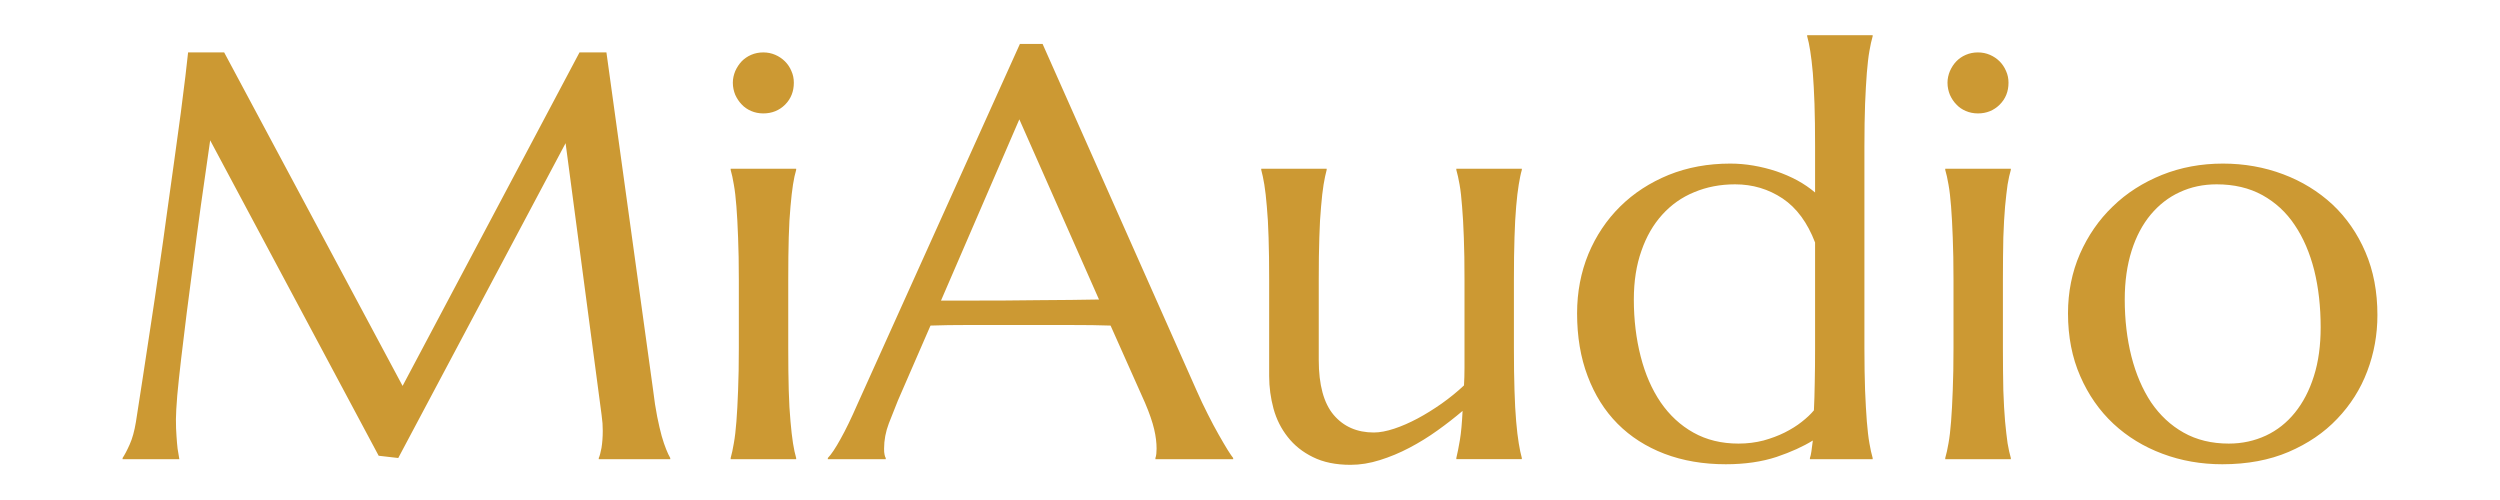 <?xml version="1.0" encoding="UTF-8"?>
<!DOCTYPE svg PUBLIC "-//W3C//DTD SVG 1.1//EN" "http://www.w3.org/Graphics/SVG/1.1/DTD/svg11.dtd">
<!-- Creator: CorelDRAW 2021 (64-Bit) -->
<svg xmlns="http://www.w3.org/2000/svg" xml:space="preserve" width="300px" height="60px" version="1.1" style="shape-rendering:geometricPrecision; text-rendering:geometricPrecision; image-rendering:optimizeQuality; fill-rule:evenodd; clip-rule:evenodd"
viewBox="0 0 300 60"
 xmlns:xlink="http://www.w3.org/1999/xlink"
 xmlns:xodm="http://www.corel.com/coreldraw/odm/2003">
 <defs>
  <style type="text/css">
   <![CDATA[
    .fil1 {fill:none}
    .fil0 {fill:#CC9933;fill-rule:nonzero}
   ]]>
  </style>
 </defs>
 <g id="Слой_x0020_1">
  <g id="_2485159406784">
   <path class="fil0" d="M14.71 54.96c0.24,-0.36 0.53,-0.9 0.85,-1.62 0.32,-0.7 0.57,-1.61 0.75,-2.7 0.25,-1.59 0.53,-3.37 0.83,-5.36 0.31,-1.99 0.63,-4.07 0.95,-6.25 0.34,-2.17 0.66,-4.4 0.99,-6.68 0.34,-2.29 0.65,-4.53 0.95,-6.75 0.31,-2.21 0.61,-4.34 0.89,-6.39 0.28,-2.05 0.54,-3.94 0.77,-5.63 0.22,-1.71 0.41,-3.19 0.56,-4.45 0.15,-1.26 0.25,-2.21 0.32,-2.84l4.33 0 21.41 40.02 21.23 -40.02 3.23 0 5.59 40.43c0.15,1.28 0.32,2.36 0.5,3.27 0.18,0.91 0.37,1.69 0.54,2.33 0.19,0.65 0.37,1.19 0.54,1.6 0.16,0.42 0.34,0.77 0.49,1.04l0 0.14 -8.58 0 0 -0.14c0.12,-0.25 0.22,-0.65 0.33,-1.22 0.09,-0.57 0.15,-1.26 0.15,-2.05 0,-0.29 -0.01,-0.59 -0.03,-0.9 -0.03,-0.3 -0.06,-0.64 -0.11,-1l-4.32 -32.61 -20.08 37.78 -2.35 -0.27 -20.22 -37.85c-0.79,5.38 -1.48,10.35 -2.06,14.91 -0.26,1.95 -0.5,3.9 -0.76,5.84 -0.24,1.94 -0.46,3.74 -0.66,5.43 -0.2,1.68 -0.35,3.16 -0.47,4.43 -0.1,1.29 -0.16,2.23 -0.16,2.85 0,0.77 0.02,1.45 0.07,2.04 0.04,0.59 0.08,1.09 0.13,1.5 0.07,0.48 0.14,0.9 0.21,1.26l-6.81 0 0 -0.14zm73.95 -21.4c0,-1.94 -0.03,-3.62 -0.09,-5.07 -0.05,-1.44 -0.12,-2.67 -0.2,-3.71 -0.08,-1.05 -0.18,-1.92 -0.31,-2.63 -0.12,-0.71 -0.24,-1.29 -0.38,-1.76l0 -0.14 7.86 0 0 0.14c-0.14,0.47 -0.27,1.05 -0.38,1.76 -0.11,0.71 -0.21,1.58 -0.3,2.63 -0.1,1.04 -0.17,2.27 -0.21,3.71 -0.04,1.45 -0.06,3.13 -0.06,5.07l0 8.22c0,1.93 0.02,3.62 0.06,5.07 0.04,1.44 0.11,2.67 0.21,3.72 0.09,1.04 0.19,1.91 0.3,2.62 0.11,0.7 0.24,1.29 0.38,1.77l0 0.14 -7.86 0 0 -0.14c0.14,-0.48 0.26,-1.07 0.38,-1.77 0.13,-0.71 0.23,-1.58 0.31,-2.62 0.08,-1.05 0.15,-2.28 0.2,-3.72 0.06,-1.45 0.09,-3.14 0.09,-5.07l0 -8.22zm-0.72 -23.63c0,-0.5 0.11,-0.96 0.29,-1.4 0.2,-0.45 0.46,-0.84 0.77,-1.17 0.31,-0.32 0.7,-0.59 1.14,-0.78 0.44,-0.19 0.93,-0.29 1.45,-0.29 0.52,0 1,0.1 1.44,0.29 0.44,0.19 0.84,0.46 1.16,0.78 0.33,0.33 0.6,0.72 0.78,1.17 0.2,0.44 0.29,0.9 0.29,1.4 0,1.05 -0.35,1.92 -1.05,2.63 -0.7,0.69 -1.57,1.05 -2.62,1.05 -0.52,0 -1.01,-0.1 -1.45,-0.29 -0.44,-0.19 -0.83,-0.45 -1.14,-0.79 -0.31,-0.32 -0.57,-0.71 -0.77,-1.15 -0.18,-0.44 -0.29,-0.93 -0.29,-1.45zm50.71 45.17l0 -0.14c0.05,-0.11 0.08,-0.28 0.11,-0.51 0.02,-0.22 0.03,-0.43 0.03,-0.61 0,-0.71 -0.09,-1.48 -0.29,-2.33 -0.2,-0.85 -0.56,-1.92 -1.1,-3.18l-4.13 -9.26c-1.26,-0.05 -2.96,-0.07 -5.06,-0.07 -2.12,0 -4.39,0 -6.84,0 -1.79,0 -3.52,0 -5.2,0 -1.66,0 -3.17,0.02 -4.51,0.07l-3.91 8.99c-0.34,0.83 -0.7,1.75 -1.09,2.75 -0.38,1 -0.57,2.01 -0.57,3.03 0,0.29 0.01,0.54 0.06,0.73 0.04,0.19 0.09,0.32 0.14,0.39l0 0.14 -6.95 0 0 -0.14c0.42,-0.43 0.93,-1.2 1.53,-2.29 0.62,-1.1 1.29,-2.49 2.01,-4.14l19.51 -43.26 2.72 0 18.48 41.59c0.43,0.98 0.88,1.93 1.35,2.85 0.46,0.91 0.89,1.73 1.31,2.46 0.41,0.72 0.77,1.34 1.08,1.84 0.32,0.49 0.53,0.82 0.65,0.95l0 0.14 -9.33 0zm-22.05 -19.03c1.32,0 2.66,0 4.04,-0.01 1.4,-0.01 2.75,-0.03 4.08,-0.04 1.33,-0.01 2.61,-0.02 3.83,-0.03 1.23,-0.01 2.33,-0.04 3.33,-0.05l-9.56 -21.62 -9.4 21.75 3.68 0zm41.65 7.12c0,2.99 0.6,5.19 1.79,6.6 1.19,1.4 2.8,2.11 4.82,2.11 0.72,0 1.54,-0.16 2.45,-0.46 0.91,-0.3 1.84,-0.71 2.8,-1.22 0.96,-0.51 1.93,-1.12 2.89,-1.79 0.97,-0.69 1.86,-1.41 2.68,-2.18 0.04,-0.66 0.06,-1.35 0.06,-2.1 0,-0.73 0,-1.52 0,-2.37l0 -8.22c0,-1.94 -0.02,-3.62 -0.08,-5.07 -0.05,-1.44 -0.12,-2.67 -0.21,-3.71 -0.08,-1.05 -0.17,-1.92 -0.3,-2.63 -0.13,-0.71 -0.25,-1.29 -0.39,-1.76l0 -0.14 7.86 0 0 0.14c-0.14,0.47 -0.25,1.05 -0.37,1.76 -0.12,0.71 -0.22,1.58 -0.31,2.63 -0.09,1.04 -0.16,2.27 -0.2,3.71 -0.05,1.45 -0.07,3.13 -0.07,5.07l0 8.22c0,1.93 0.02,3.62 0.07,5.07 0.04,1.44 0.11,2.67 0.2,3.72 0.09,1.04 0.19,1.91 0.31,2.62 0.12,0.7 0.23,1.29 0.37,1.77l0 0.14 -7.86 0 0 -0.14c0.14,-0.57 0.28,-1.29 0.43,-2.17 0.15,-0.89 0.25,-2.05 0.32,-3.48 -0.93,0.79 -1.94,1.58 -3.02,2.35 -1.07,0.77 -2.19,1.46 -3.37,2.08 -1.16,0.61 -2.34,1.1 -3.53,1.47 -1.2,0.38 -2.37,0.57 -3.52,0.57 -1.78,0 -3.28,-0.31 -4.52,-0.93 -1.23,-0.6 -2.24,-1.41 -3.02,-2.41 -0.79,-1 -1.36,-2.13 -1.71,-3.41 -0.34,-1.26 -0.52,-2.56 -0.52,-3.9l0 -11.57c0,-1.94 -0.02,-3.62 -0.07,-5.07 -0.04,-1.44 -0.11,-2.67 -0.21,-3.71 -0.09,-1.05 -0.18,-1.92 -0.3,-2.63 -0.12,-0.71 -0.24,-1.29 -0.37,-1.76l0 -0.14 7.85 0 0 0.14c-0.13,0.47 -0.25,1.05 -0.37,1.76 -0.12,0.71 -0.21,1.58 -0.3,2.63 -0.1,1.04 -0.17,2.27 -0.21,3.71 -0.05,1.45 -0.07,3.13 -0.07,5.07l0 9.63zm49.38 -23.56c0.93,0 1.86,0.08 2.79,0.24 0.93,0.16 1.85,0.39 2.73,0.68 0.88,0.3 1.72,0.66 2.52,1.09 0.79,0.43 1.5,0.92 2.14,1.46l0 -5.57c0,-1.93 -0.02,-3.61 -0.07,-5.06 -0.05,-1.44 -0.12,-2.68 -0.2,-3.72 -0.09,-1.05 -0.2,-1.92 -0.31,-2.63 -0.11,-0.7 -0.23,-1.29 -0.37,-1.77l0 -0.13 7.86 0 0 0.13c-0.14,0.48 -0.27,1.07 -0.39,1.77 -0.13,0.71 -0.22,1.58 -0.31,2.63 -0.08,1.04 -0.15,2.28 -0.21,3.72 -0.05,1.45 -0.08,3.13 -0.08,5.06l0 24.25c0,1.93 0.03,3.62 0.08,5.07 0.06,1.44 0.13,2.67 0.21,3.72 0.09,1.04 0.18,1.91 0.31,2.62 0.12,0.7 0.25,1.29 0.39,1.77l0 0.14 -7.53 0 0 -0.14c0.07,-0.18 0.13,-0.44 0.18,-0.8 0.04,-0.35 0.1,-0.78 0.17,-1.3 -1.16,0.72 -2.61,1.38 -4.35,1.97 -1.76,0.58 -3.79,0.88 -6.1,0.88 -2.7,0 -5.15,-0.42 -7.36,-1.26 -2.19,-0.84 -4.07,-2.04 -5.62,-3.6 -1.56,-1.57 -2.75,-3.48 -3.59,-5.71 -0.85,-2.23 -1.27,-4.75 -1.27,-7.54 0,-2.56 0.46,-4.94 1.36,-7.13 0.91,-2.18 2.19,-4.09 3.81,-5.69 1.64,-1.62 3.58,-2.87 5.82,-3.79 2.26,-0.91 4.72,-1.36 7.39,-1.36zm10.18 9.47c-0.91,-2.38 -2.21,-4.15 -3.89,-5.28 -1.7,-1.13 -3.59,-1.7 -5.71,-1.7 -1.76,0 -3.4,0.31 -4.9,0.94 -1.5,0.61 -2.77,1.52 -3.84,2.7 -1.07,1.18 -1.91,2.63 -2.5,4.34 -0.61,1.72 -0.91,3.66 -0.91,5.84 0,2.44 0.28,4.73 0.82,6.83 0.54,2.12 1.34,3.95 2.4,5.51 1.06,1.54 2.37,2.76 3.93,3.63 1.57,0.88 3.37,1.32 5.41,1.32 1.07,0 2.07,-0.13 3,-0.37 0.93,-0.26 1.77,-0.57 2.55,-0.96 0.77,-0.39 1.45,-0.81 2.04,-1.28 0.59,-0.46 1.08,-0.92 1.46,-1.38 0.05,-0.97 0.08,-2.09 0.1,-3.33 0.03,-1.24 0.04,-2.63 0.04,-4.13l0 -12.68zm16.61 4.46c0,-1.94 -0.03,-3.62 -0.09,-5.07 -0.05,-1.44 -0.12,-2.67 -0.2,-3.71 -0.08,-1.05 -0.18,-1.92 -0.31,-2.63 -0.12,-0.71 -0.25,-1.29 -0.39,-1.76l0 -0.14 7.87 0 0 0.14c-0.14,0.47 -0.27,1.05 -0.39,1.76 -0.1,0.71 -0.2,1.58 -0.3,2.63 -0.09,1.04 -0.16,2.27 -0.21,3.71 -0.03,1.45 -0.05,3.13 -0.05,5.07l0 8.22c0,1.93 0.02,3.62 0.05,5.07 0.05,1.44 0.12,2.67 0.21,3.72 0.1,1.04 0.2,1.91 0.3,2.62 0.12,0.7 0.25,1.29 0.39,1.77l0 0.14 -7.87 0 0 -0.14c0.14,-0.48 0.27,-1.07 0.39,-1.77 0.13,-0.71 0.23,-1.58 0.31,-2.62 0.08,-1.05 0.15,-2.28 0.2,-3.72 0.06,-1.45 0.09,-3.14 0.09,-5.07l0 -8.22zm-0.72 -23.63c0,-0.5 0.11,-0.96 0.29,-1.4 0.2,-0.45 0.45,-0.84 0.77,-1.17 0.31,-0.32 0.69,-0.59 1.14,-0.78 0.44,-0.19 0.93,-0.29 1.45,-0.29 0.52,0 1,0.1 1.44,0.29 0.44,0.19 0.84,0.46 1.16,0.78 0.33,0.33 0.59,0.72 0.78,1.17 0.2,0.44 0.29,0.9 0.29,1.4 0,1.05 -0.35,1.92 -1.06,2.63 -0.7,0.69 -1.57,1.05 -2.61,1.05 -0.52,0 -1.01,-0.1 -1.45,-0.29 -0.45,-0.19 -0.83,-0.45 -1.14,-0.79 -0.32,-0.32 -0.57,-0.71 -0.77,-1.15 -0.18,-0.44 -0.29,-0.93 -0.29,-1.45zm14.46 27.67c0,-2.56 0.48,-4.94 1.43,-7.13 0.96,-2.18 2.27,-4.09 3.94,-5.69 1.66,-1.62 3.63,-2.87 5.9,-3.79 2.27,-0.91 4.71,-1.36 7.32,-1.36 2.56,0 4.97,0.43 7.23,1.28 2.26,0.85 4.22,2.06 5.91,3.62 1.67,1.57 3,3.48 3.96,5.72 0.97,2.25 1.44,4.76 1.44,7.56 0,2.34 -0.4,4.58 -1.22,6.74 -0.81,2.15 -2.02,4.05 -3.61,5.71 -1.58,1.67 -3.53,2.98 -5.83,3.97 -2.3,0.98 -4.95,1.48 -7.95,1.48 -2.54,0 -4.94,-0.42 -7.18,-1.26 -2.25,-0.84 -4.21,-2.04 -5.89,-3.6 -1.68,-1.57 -3.01,-3.48 -3.98,-5.71 -0.98,-2.23 -1.47,-4.75 -1.47,-7.54zm19.3 15.63c1.61,0 3.09,-0.33 4.45,-0.96 1.35,-0.63 2.51,-1.55 3.48,-2.75 0.98,-1.21 1.74,-2.67 2.28,-4.39 0.55,-1.73 0.81,-3.68 0.81,-5.85 0,-2.46 -0.25,-4.73 -0.77,-6.84 -0.53,-2.09 -1.31,-3.91 -2.34,-5.43 -1.02,-1.54 -2.32,-2.73 -3.89,-3.6 -1.57,-0.86 -3.39,-1.29 -5.48,-1.29 -1.61,0 -3.08,0.31 -4.43,0.94 -1.34,0.61 -2.5,1.52 -3.49,2.7 -0.98,1.18 -1.75,2.63 -2.29,4.34 -0.54,1.72 -0.82,3.66 -0.82,5.84 0,2.44 0.27,4.73 0.8,6.83 0.54,2.12 1.33,3.95 2.36,5.51 1.05,1.54 2.35,2.76 3.9,3.63 1.56,0.88 3.37,1.32 5.43,1.32z"/>
   <polygon class="fil1" points="0,0 300,0 300,60 0,60 "/>
  </g>
 </g>
</svg>
